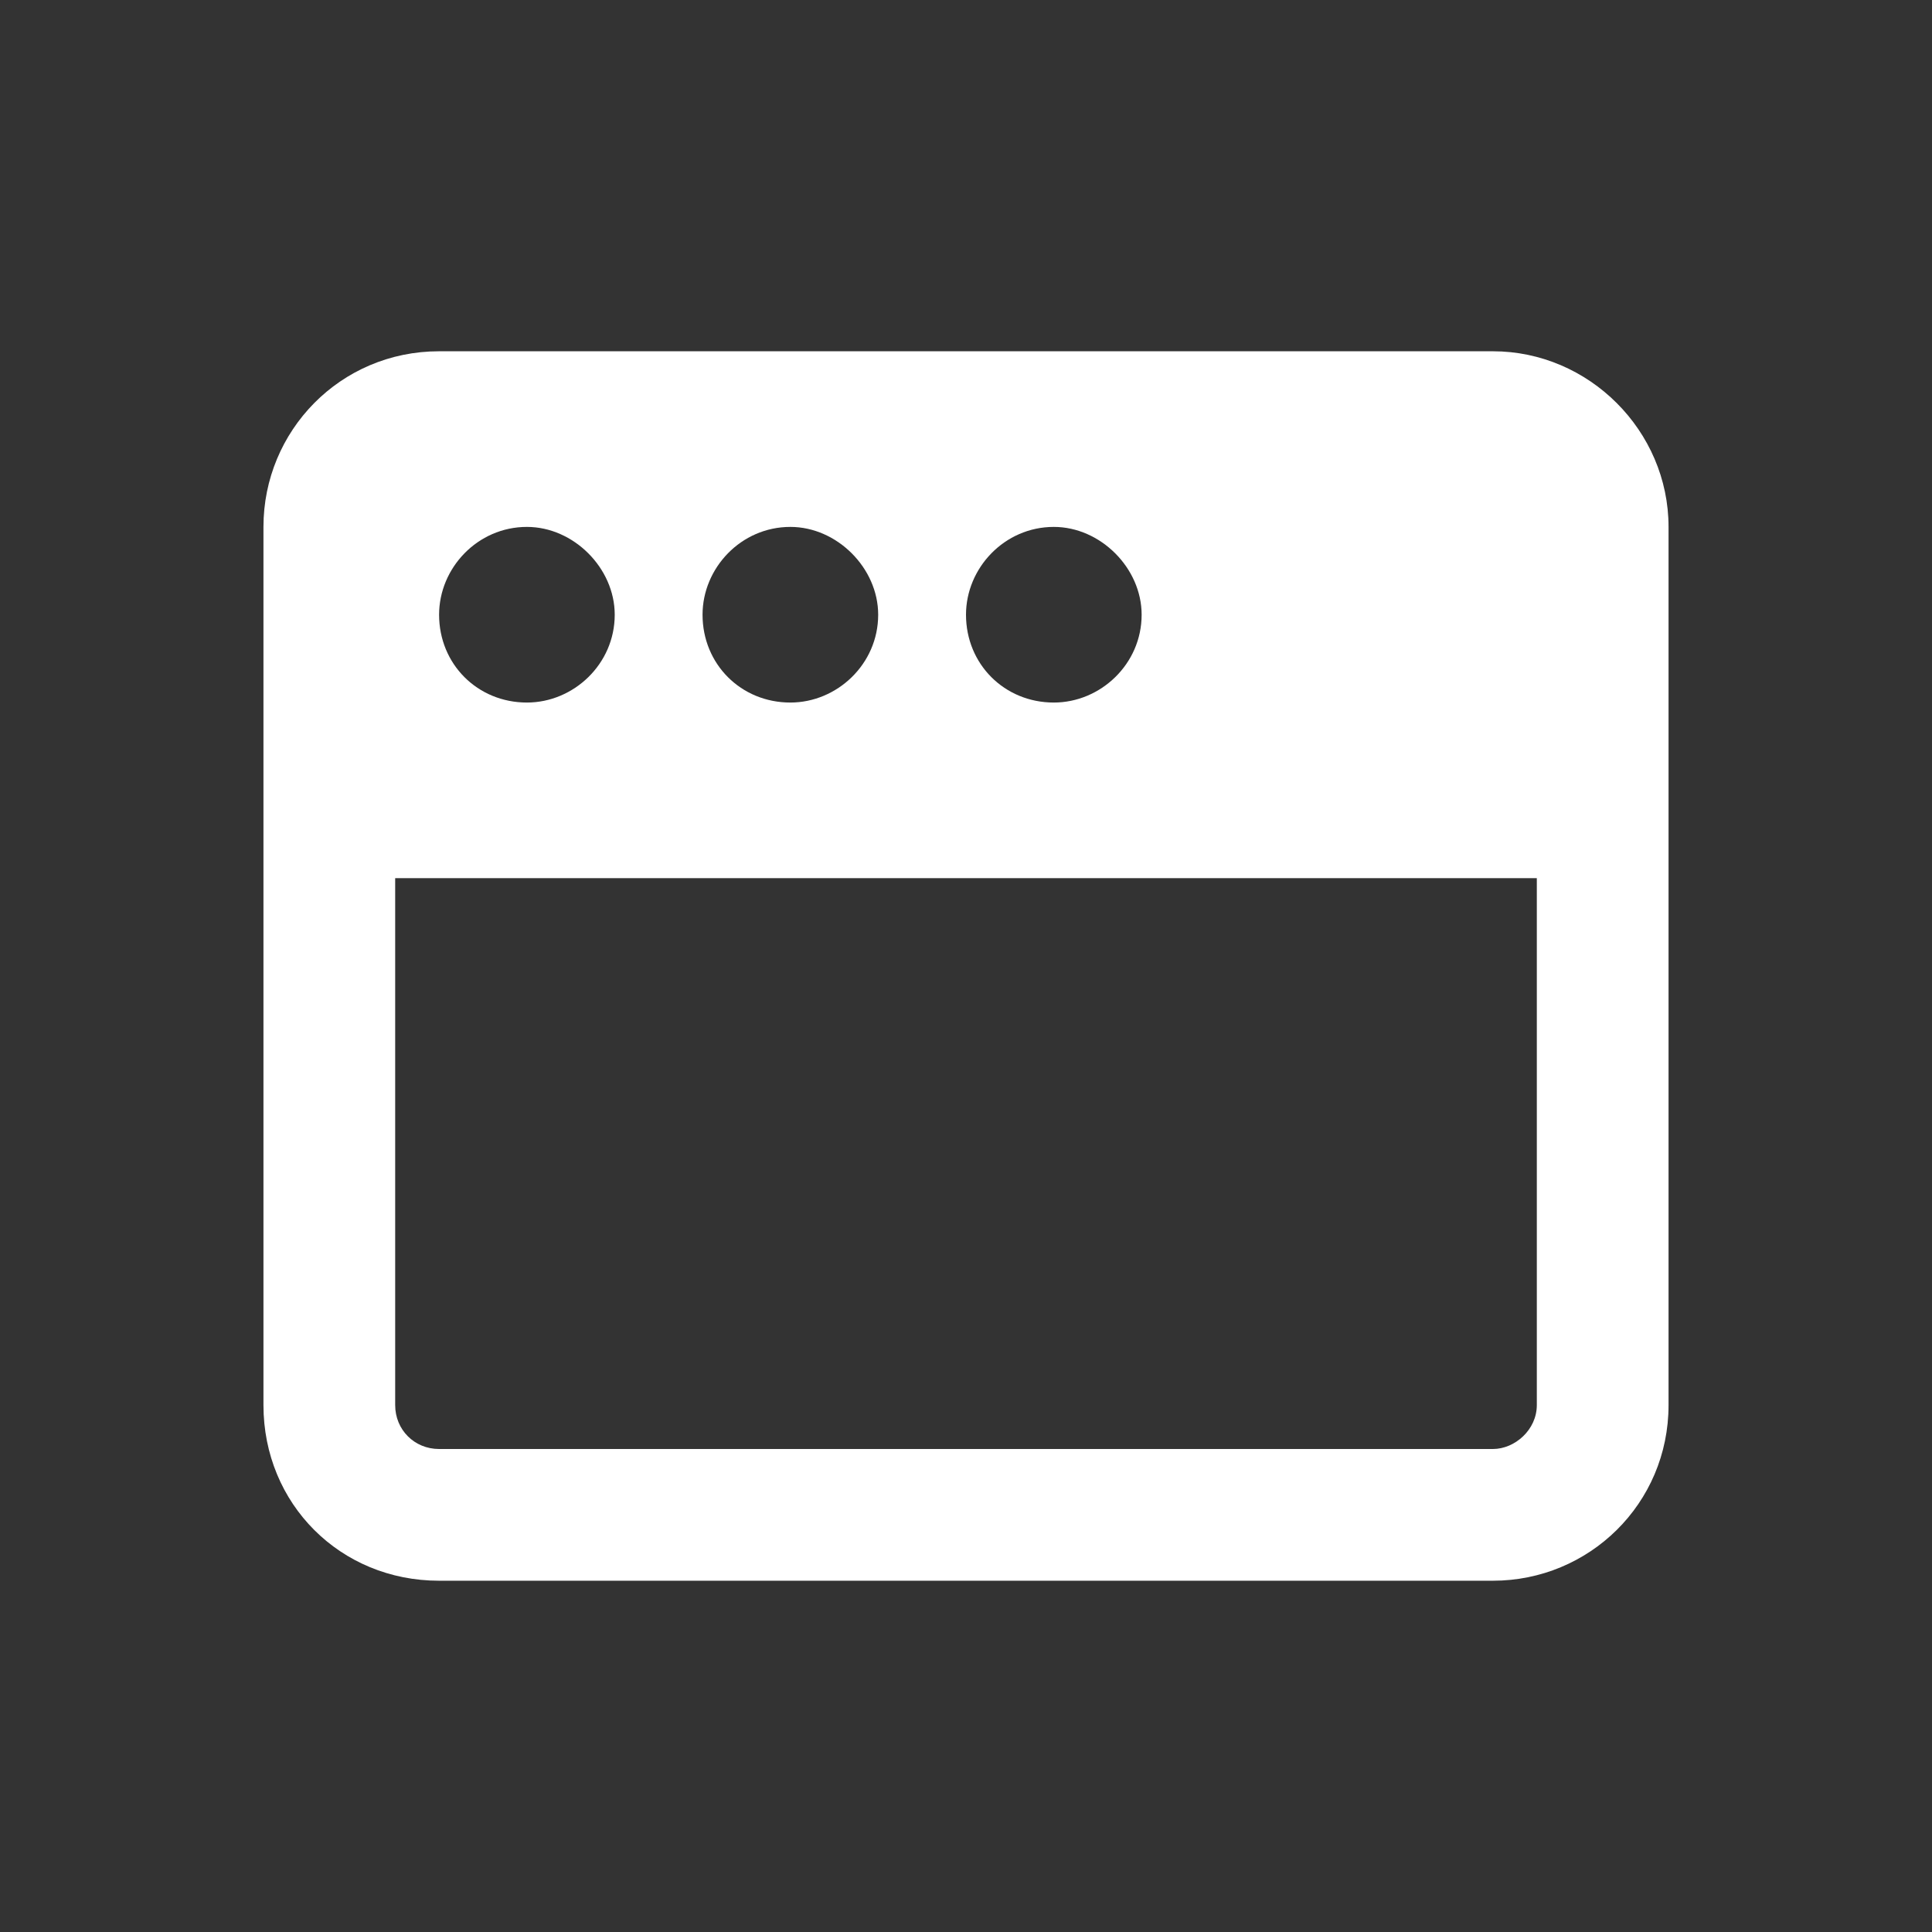 <?xml version="1.0" encoding="UTF-8"?>
<svg xmlns="http://www.w3.org/2000/svg" width="220" height="220" viewBox="0 0 220 220" fill="none">
  <rect x="0" y="0" width="220" height="220" fill="#333333" stroke="none"/>
  <path d="M30 60C30 49.062 38.75 40 50 40H170C180.938 40 190 49.062 190 60V80V95V100V160C190 171.25 180.938 180 170 180H50C38.75 180 30 171.25 30 160V100V95V80V60ZM175 100H45V160C45 162.812 47.188 165 50 165H170C172.5 165 175 162.812 175 160V100ZM60 80C65.312 80 70 75.625 70 70C70 64.688 65.312 60 60 60C54.375 60 50 64.688 50 70C50 75.625 54.375 80 60 80ZM100 70C100 64.688 95.312 60 90 60C84.375 60 80 64.688 80 70C80 75.625 84.375 80 90 80C95.312 80 100 75.625 100 70ZM120 80C125.312 80 130 75.625 130 70C130 64.688 125.312 60 120 60C114.375 60 110 64.688 110 70C110 75.625 114.375 80 120 80Z" fill="white" style="fill:white;fill-opacity:1;"></path>
</svg>
